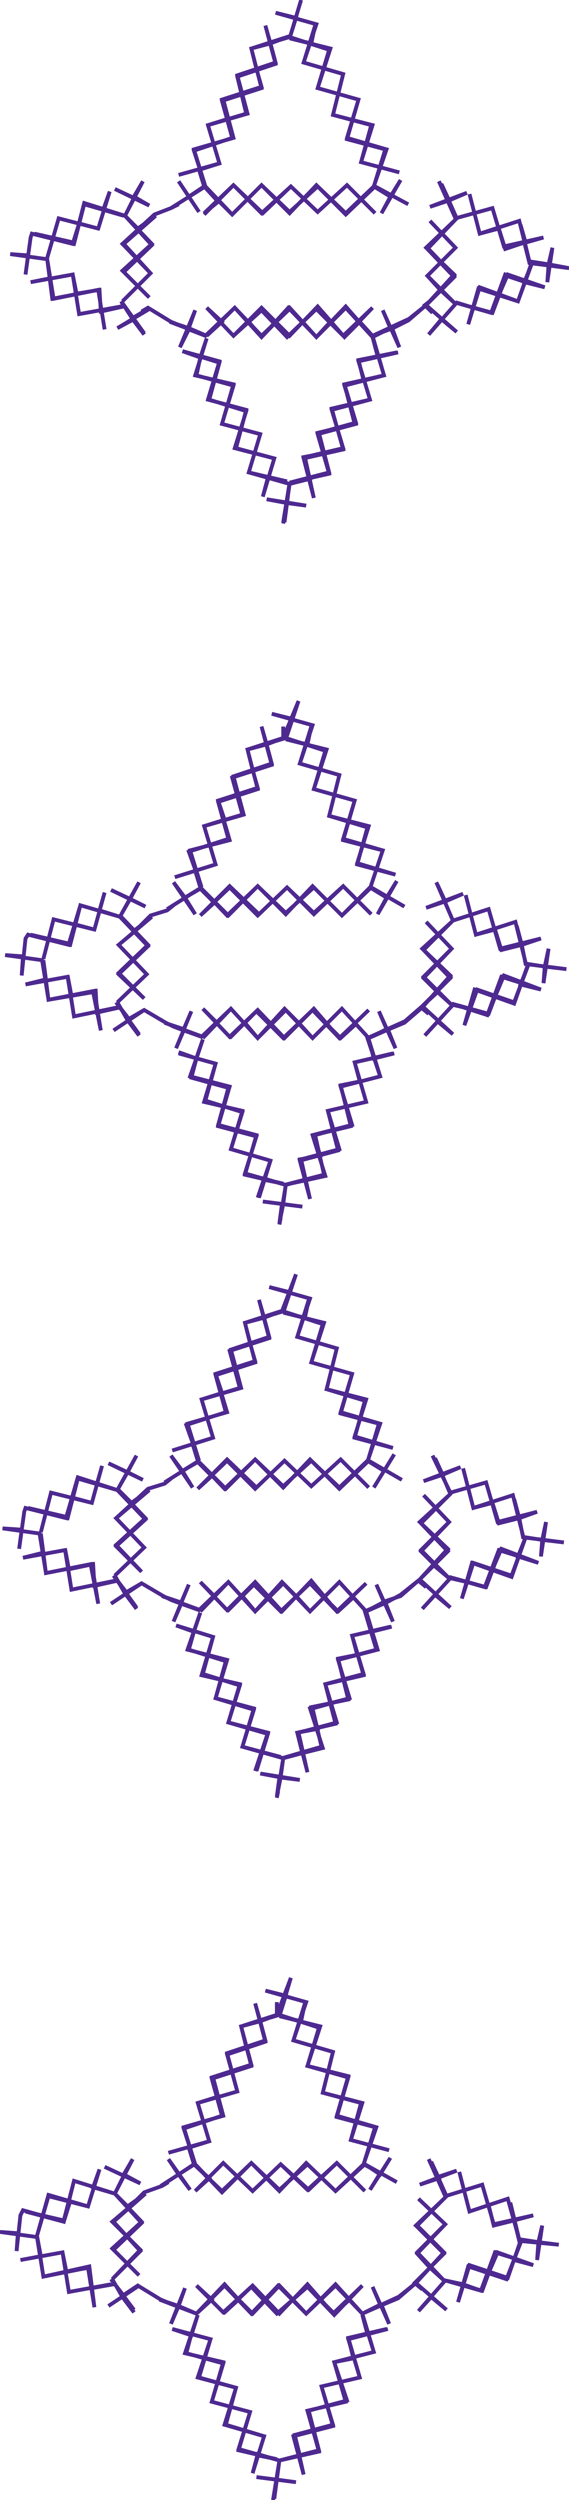 <svg version="1.1" xmlns="http://www.w3.org/2000/svg" xmlns:xlink="http://www.w3.org/1999/xlink" xmlns:ev="http://www.w3.org/2001/xml-events" width="446" height="1958" viewBox="-223 -979 446 1958"><path d="M 13,-979 4,-949 9,-965 -7,-969 25,-960 15,-930 46,-921 38,-889 69,-881 60,-852 90,-844 60,-852 68,-881 38,-889 46,-921 15,-930 24,-959 21,-945 4,-949 36,-941 26,-910 58,-901 49,-870 79,-862 70,-833 80,-862 49,-871 58,-901 26,-910 35,-940 4,-950 -26,-941 -18,-910 -49,-900 -41,-871 -71,-861 -62,-833 -71,-862 -40,-871 -48,-901 -18,-910 -26,-941 5,-951 -11,-945 -15,-959 -7,-929 -37,-919 -30,-890 -60,-881 -51,-851 -83,-842 -51,-851 -60,-881 -29,-890 -37,-920 -7,-930 -11,-945 -26,-941 -22,-925 -18,-911 -49,-901 -44,-886 -60,-881 -51,-851 -67,-846 -63,-833 -41,-811 -18,-834 4,-812 25,-834 48,-811 71,-833 97,-819 71,-833 83,-825 91,-838 76,-812 83,-825 70,-833 48,-812 26,-833 4,-813 -18,-834 -41,-811 -62,-833 -52,-822 -63,-811 -40,-834 -17,-812 5,-833 26,-813 49,-834 71,-812 49,-834 26,-813 5,-833 -18,-812 -40,-834 -63,-812 -52,-821 -63,-833 -75,-825 -83,-837 -67,-813 -75,-825 -62,-833 -89,-816 -83,-819 -89,-816 -102,-811 -115,-799 -127,-788 -105,-765 -127,-743 -105,-765 -126,-788 -101,-810 -115,-800 -125,-810 -104,-788 -127,-767 -106,-746 -126,-766 -104,-787 -125,-810 -111,-837 -118,-825 -106,-818 -133,-831 -118,-824 -125,-810 -157,-820 -165,-789 -196,-796 -165,-788 -157,-819 -126,-810 -142,-815 -137,-829 -146,-800 -177,-808 -186,-777 -177,-808 -146,-800 -161,-804 -166,-788 -198,-796 -199,-793 -203,-764 -201,-779 -215,-780 -186,-776 -182,-745 -146,-752 -141,-721 -146,-752 -181,-745 -186,-776 -184,-761 -199,-758 -166,-764 -161,-733 -128,-739 -161,-733 -166,-764 -163,-749 -145,-752 -144,-735 -126,-739 -128,-743 -119,-729 -110,-717 -118,-729 -131,-722 -106,-737 -119,-730 -128,-743 -110,-718 -119,-730 -107,-737 -112,-735 -107,-738 -89,-727 -84,-725 -75,-722 -61,-716 -90,-727 -75,-722 -70,-736 -82,-707 -75,-721 -62,-716 -39,-738 -18,-715 3,-738 25,-715 48,-739 69,-715 48,-738 25,-715 4,-737 -18,-716 -39,-738 -61,-716 -49,-727 -61,-738 -40,-716 -18,-738 4,-716 26,-739 47,-715 69,-738 46,-716 25,-737 2,-715 -18,-736 -40,-716 -28,-727 -18,-715 4,-738 15,-726 25,-715 36,-727 47,-715 59,-727 69,-716 85,-722 97,-728 111,-740 133,-764 111,-785 134,-807 112,-784 133,-762 111,-740 122,-752 134,-741 112,-763 134,-785 114,-806 134,-785 112,-763 122,-752 133,-763 112,-785 135,-808 123,-835 129,-822 114,-817 143,-828 129,-822 121,-837 134,-808 163,-816 172,-786 203,-793 189,-789 185,-803 192,-774 184,-806 153,-796 145,-827 153,-796 168,-800 173,-784 188,-789 192,-773 223,-769 207,-772 210,-785 206,-758 207,-772 194,-774 183,-743 152,-753 144,-725 153,-754 183,-743 194,-773 188,-758 204,-754 175,-764 162,-734 134,-742 163,-734 174,-763 189,-758 173,-764 162,-734 148,-738 135,-742 113,-717 123,-729 135,-719 111,-740 115,-744 110,-740 116,-734 111,-740 96,-728 84,-723 69,-715 83,-722 77,-736 90,-707 84,-723 97,-729 69,-716 78,-685 47,-677 56,-647 26,-639 35,-608 4,-601 35,-609 27,-640 56,-648 47,-678 78,-685 69,-715 73,-700 89,-703 58,-696 67,-666 37,-659 46,-627 15,-620 23,-589 16,-621 46,-628 37,-658 67,-666 58,-696 88,-703 58,-697 62,-681 47,-678 55,-647 26,-640 31,-624 15,-621 20,-604 4,-600 -28,-609 -19,-639 -49,-647 -40,-678 -70,-685 -61,-714 -66,-699 -80,-704 -66,-699 -69,-685 -40,-677 -49,-647 -19,-639 -28,-609 2,-602 -13,-605 -17,-590 -8,-620 -38,-628 -30,-658 -60,-666 -51,-696 -80,-704 -51,-695 -59,-666 -30,-657 -39,-628 -8,-620 -17,-590 -13,-605 4,-600 2,-586 0,-570 2,-585 17,-583 -14,-588 2,-585 4,-601 -1,-570 0,-574 -1,-569 0,-575 -1,-570" fill="none" stroke="#4e2990" stroke-width="3" /><path d="M -1,-410 -1,-401 11,-430 1,-400 6,-416 -10,-420 22,-411 12,-381 43,-372 35,-340 66,-332 57,-303 87,-294 57,-302 65,-331 35,-340 43,-372 12,-381 21,-410 18,-396 1,-400 33,-392 23,-361 55,-352 46,-321 77,-313 67,-283 77,-313 46,-322 55,-352 23,-361 32,-391 1,-401 -29,-392 -21,-361 -52,-351 -44,-322 -75,-312 -65,-284 -74,-313 -43,-321 -52,-352 -21,-361 -29,-392 2,-402 -14,-396 -18,-410 -10,-380 -41,-370 -33,-341 -63,-332 -54,-302 -86,-292 -54,-302 -63,-332 -32,-341 -40,-371 -10,-381 -14,-396 -29,-392 -25,-376 -21,-362 -52,-352 -47,-337 -63,-332 -54,-302 -70,-297 -66,-284 -44,-262 -21,-285 1,-263 22,-285 45,-262 68,-284 94,-269 68,-284 80,-276 88,-289 73,-263 80,-276 67,-284 45,-262 23,-284 1,-264 -21,-285 -45,-262 -65,-283 -55,-272 -66,-262 -43,-285 -20,-263 2,-284 23,-263 46,-285 68,-263 46,-285 23,-264 2,-284 -21,-262 -43,-284 -66,-262 -55,-272 -66,-283 -78,-276 -87,-288 -70,-263 -78,-276 -65,-284 -92,-267 -87,-270 -92,-266 -105,-262 -118,-249 -130,-239 -108,-216 -131,-194 -108,-216 -130,-239 -104,-261 -118,-250 -128,-261 -107,-239 -130,-217 -110,-197 -130,-216 -107,-238 -129,-261 -114,-288 -121,-275 -109,-269 -136,-282 -121,-275 -129,-261 -160,-270 -169,-240 -199,-247 -168,-239 -160,-270 -129,-261 -145,-266 -141,-280 -149,-251 -181,-259 -189,-228 -181,-259 -149,-251 -164,-255 -169,-239 -201,-247 -203,-244 -206,-215 -205,-230 -219,-231 -190,-227 -185,-196 -149,-203 -144,-172 -150,-202 -185,-196 -189,-227 -187,-212 -203,-208 -170,-214 -165,-183 -131,-190 -165,-183 -170,-215 -167,-199 -148,-203 -147,-186 -129,-190 -131,-194 -123,-180 -114,-168 -122,-180 -134,-172 -110,-188 -122,-181 -132,-194 -114,-169 -122,-180 -110,-188 -115,-185 -110,-188 -93,-178 -87,-175 -79,-172 -64,-167 -94,-178 -79,-173 -73,-187 -85,-158 -79,-172 -65,-167 -42,-189 -21,-166 0,-189 22,-166 45,-189 66,-166 45,-189 22,-166 1,-188 -21,-166 -42,-189 -64,-166 -53,-178 -64,-189 -43,-167 -21,-188 0,-166 23,-189 43,-166 66,-188 43,-166 22,-188 -1,-166 -22,-187 -43,-166 -31,-178 -21,-166 0,-189 12,-177 22,-166 33,-177 44,-166 56,-177 66,-166 82,-173 94,-178 108,-190 130,-215 108,-236 131,-257 109,-235 130,-213 108,-191 120,-202 131,-192 109,-214 131,-236 111,-257 131,-236 109,-213 119,-203 130,-214 109,-235 132,-258 120,-286 126,-273 111,-268 140,-279 126,-273 119,-288 132,-258 160,-267 169,-236 201,-244 186,-239 182,-254 189,-225 181,-257 150,-247 142,-278 150,-247 165,-251 170,-235 186,-239 189,-224 221,-220 204,-222 207,-236 203,-209 204,-222 191,-224 180,-193 149,-204 141,-176 151,-204 180,-194 191,-223 185,-208 201,-204 172,-215 159,-184 131,-193 160,-185 171,-214 186,-209 170,-214 159,-184 145,-189 132,-192 110,-168 120,-179 132,-169 108,-191 112,-195 107,-190 113,-185 108,-191 93,-178 81,-173 66,-166 80,-173 74,-187 87,-158 81,-173 94,-179 65,-166 75,-136 44,-128 53,-98 22,-90 32,-58 0,-51 31,-59 24,-90 53,-98 44,-128 75,-136 66,-165 70,-150 86,-154 55,-147 64,-116 34,-109 42,-78 12,-70 20,-40 13,-71 43,-79 34,-109 64,-116 55,-147 85,-154 55,-147 59,-132 44,-129 52,-97 23,-90 28,-74 12,-71 16,-55 1,-51 -31,-60 -22,-89 -52,-97 -43,-128 -74,-136 -64,-165 -69,-150 -83,-155 -69,-150 -73,-135 -44,-127 -52,-98 -22,-90 -31,-59 -1,-52 -16,-55 -20,-41 -11,-70 -42,-79 -33,-109 -63,-116 -54,-146 -83,-154 -54,-146 -62,-117 -33,-108 -42,-79 -11,-70 -21,-41 -16,-56 1,-51 -1,-36 -4,-21 -2,-36 14,-34 -17,-38 -1,-36 1,-51 -4,-20 -3,-25 -4,-20 -3,-25 -4,-20" fill="none" stroke="#4e2990" stroke-width="3" /><path d="M -2,48 9,19 -1,49 4,33 -12,29 20,38 10,68 41,77 33,109 64,117 55,146 85,155 55,147 63,118 33,109 41,77 10,68 19,39 16,53 -1,49 31,57 21,88 53,97 44,128 74,136 65,166 75,136 44,127 53,97 21,88 30,58 -1,48 -31,57 -23,88 -54,98 -46,127 -77,137 -67,165 -76,136 -45,127 -54,97 -23,88 -31,57 0,47 -16,53 -20,39 -12,69 -43,79 -35,108 -65,117 -56,147 -88,157 -56,147 -65,117 -34,108 -42,78 -12,68 -16,53 -31,57 -27,73 -23,87 -54,97 -49,112 -65,117 -56,147 -72,152 -68,165 -46,187 -23,164 -1,186 20,164 43,187 66,165 92,180 66,165 78,173 86,160 70,186 78,173 65,165 43,186 21,165 -1,185 -23,164 -47,187 -67,166 -57,176 -68,187 -45,164 -22,186 0,165 21,185 44,164 66,186 44,164 21,185 0,165 -23,187 -45,165 -68,187 -57,177 -68,166 -80,173 -89,161 -72,186 -80,173 -67,165 -94,182 -89,179 -94,183 -107,187 -120,199 -132,210 -110,233 -133,255 -110,233 -132,210 -106,188 -120,198 -130,188 -109,210 -132,231 -112,252 -132,232 -109,211 -131,188 -116,161 -123,174 -111,180 -138,167 -123,174 -131,188 -162,178 -171,209 -201,202 -170,210 -162,179 -131,188 -147,183 -143,169 -151,198 -183,190 -191,221 -183,190 -151,198 -166,194 -171,210 -203,202 -204,205 -208,234 -206,219 -221,218 -192,222 -187,253 -151,246 -146,277 -152,246 -187,253 -191,222 -189,237 -205,241 -172,235 -167,266 -133,259 -167,266 -172,234 -169,250 -150,246 -149,263 -131,259 -133,255 -125,269 -116,281 -124,269 -136,277 -112,261 -124,268 -134,255 -116,280 -124,269 -112,261 -117,264 -112,261 -95,271 -89,274 -81,277 -66,282 -96,271 -81,276 -75,262 -87,291 -81,277 -67,282 -44,260 -23,283 -2,260 20,283 43,260 64,283 43,260 20,283 -1,261 -23,283 -44,260 -66,283 -55,271 -66,260 -45,282 -23,260 -2,283 21,259 41,283 64,261 41,283 20,261 -3,283 -24,262 -45,283 -33,271 -23,283 -2,260 10,272 20,283 31,272 42,283 54,272 64,283 80,276 91,270 106,258 128,234 106,213 129,192 107,214 128,236 106,258 117,247 129,257 107,235 129,213 109,192 129,213 107,236 117,246 128,235 107,214 130,191 118,163 124,176 109,181 138,170 124,176 116,161 130,190 158,182 167,213 198,205 184,210 180,195 187,224 179,192 148,202 140,171 148,202 163,198 168,214 184,210 187,225 219,229 202,227 205,213 201,240 202,227 189,225 178,256 147,245 139,273 148,245 178,255 189,225 183,240 199,245 170,234 157,264 129,256 158,264 169,235 184,240 168,235 157,264 143,260 130,257 108,281 118,270 130,280 106,258 110,254 105,259 111,264 106,258 91,271 79,275 64,283 78,276 72,262 85,291 79,276 92,270 63,283 72,313 42,321 51,351 20,359 30,390 -2,398 29,389 22,359 51,351 42,321 73,313 64,283 68,299 84,295 53,302 62,332 32,340 40,371 10,378 18,409 11,378 41,370 32,340 62,333 53,302 83,295 53,302 57,317 42,320 50,352 21,358 26,375 10,378 14,394 -1,398 -33,389 -24,360 -54,351 -45,321 -76,313 -66,284 -71,299 -85,294 -71,299 -75,313 -46,322 -54,351 -24,359 -33,389 -3,397 -18,393 -22,408 -13,379 -44,370 -35,340 -65,333 -56,303 -85,294 -56,303 -64,332 -35,341 -44,370 -13,378 -23,408 -18,393 -1,398 -3,413 -6,428 -4,413 12,415 -19,410 -3,413 -1,398 -6,429 -5,424 -6,429 -5,423 -6,429" fill="none" stroke="#4e2990" stroke-width="3" /><path d="M -6,589 -6,599 5,570 -4,600 1,584 -15,580 17,589 7,619 38,628 30,660 61,668 52,697 82,705 52,697 60,668 30,660 38,628 7,619 16,590 13,604 -4,600 28,608 18,639 50,648 41,679 71,687 62,716 72,687 41,678 50,647 18,639 27,609 -4,599 -34,608 -26,639 -57,649 -49,678 -79,688 -70,716 -79,687 -48,678 -56,648 -26,638 -34,608 -3,598 -19,604 -23,590 -15,620 -45,630 -37,659 -68,668 -59,698 -91,707 -59,698 -68,668 -37,659 -45,629 -15,619 -19,604 -34,608 -30,624 -26,638 -57,648 -52,663 -68,668 -59,698 -75,703 -71,716 -49,737 -26,715 -4,737 17,715 40,737 63,716 88,730 63,716 75,724 83,711 67,736 75,723 62,716 40,737 18,716 -4,736 -26,715 -49,738 -70,716 -60,727 -70,737 -48,715 -25,737 -3,716 19,736 41,715 63,737 41,715 18,736 -3,716 -25,737 -48,715 -70,737 -59,727 -71,716 -83,724 -91,712 -74,736 -83,724 -69,715 -97,733 -91,730 -96,733 -110,738 -122,750 -135,761 -113,783 -135,806 -113,784 -134,761 -109,739 -123,749 -133,739 -112,761 -135,782 -114,803 -134,783 -112,762 -133,739 -119,712 -126,724 -113,731 -141,718 -126,725 -133,739 -165,729 -173,760 -203,753 -173,761 -165,729 -133,739 -150,734 -145,720 -154,749 -185,740 -194,772 -185,741 -154,749 -168,745 -173,761 -205,752 -207,756 -210,784 -209,770 -223,769 -194,773 -189,804 -153,796 -149,828 -154,797 -189,804 -194,772 -191,788 -207,791 -174,785 -169,816 -136,810 -169,816 -174,785 -171,800 -153,797 -151,813 -134,810 -135,806 -127,820 -118,832 -126,819 -138,827 -114,811 -126,819 -136,806 -118,830 -127,819 -115,811 -119,814 -115,811 -97,822 -92,824 -83,827 -69,833 -98,822 -83,827 -78,813 -89,841 -83,827 -69,833 -47,810 -26,833 -5,811 17,833 40,810 61,833 40,811 17,833 -4,811 -26,833 -47,811 -69,833 -57,822 -69,811 -48,832 -25,811 -4,833 18,810 39,834 61,811 38,833 18,812 -6,833 -26,812 -48,833 -36,822 -25,833 -4,811 7,823 17,833 28,822 39,833 51,822 61,833 77,826 89,821 103,809 125,785 103,764 126,742 103,764 125,786 103,808 114,797 125,807 104,785 126,763 105,743 126,763 104,786 114,797 125,785 104,764 127,741 115,714 121,727 106,732 135,721 120,726 113,712 126,741 155,732 164,763 195,756 180,760 177,746 184,775 175,743 145,753 137,722 145,753 160,748 164,764 180,760 184,776 215,779 199,777 202,764 198,791 199,777 186,775 174,806 144,796 136,824 145,795 175,805 185,776 180,791 195,795 167,785 154,815 126,807 155,815 166,785 181,790 165,785 154,815 140,810 126,807 105,831 115,820 127,830 103,809 107,804 102,809 108,814 103,809 88,821 76,826 61,833 75,826 69,812 82,841 76,826 89,820 61,833 70,863 39,871 48,902 18,909 27,941 -4,948 27,940 19,909 49,901 39,871 70,863 61,834 65,849 81,845 50,853 59,883 29,890 38,921 7,929 15,959 8,928 38,920 29,890 59,883 50,852 80,845 50,852 54,868 39,871 48,902 18,909 23,925 8,928 12,944 -4,948 -36,939 -27,910 -57,902 -48,871 -78,864 -68,834 -73,850 -88,845 -73,849 -77,864 -48,872 -57,902 -27,910 -36,940 -6,947 -21,944 -25,958 -16,929 -46,920 -38,891 -68,883 -58,853 -88,845 -58,853 -67,883 -38,891 -47,920 -16,929 -25,958 -21,943 -4,948 -6,963 -8,978 -6,963 9,965 -22,961 -6,963 -4,948 -9,979 -8,974 -9,979 -8,974 -9,979" fill="none" stroke="#4e2990" stroke-width="3" /></svg>